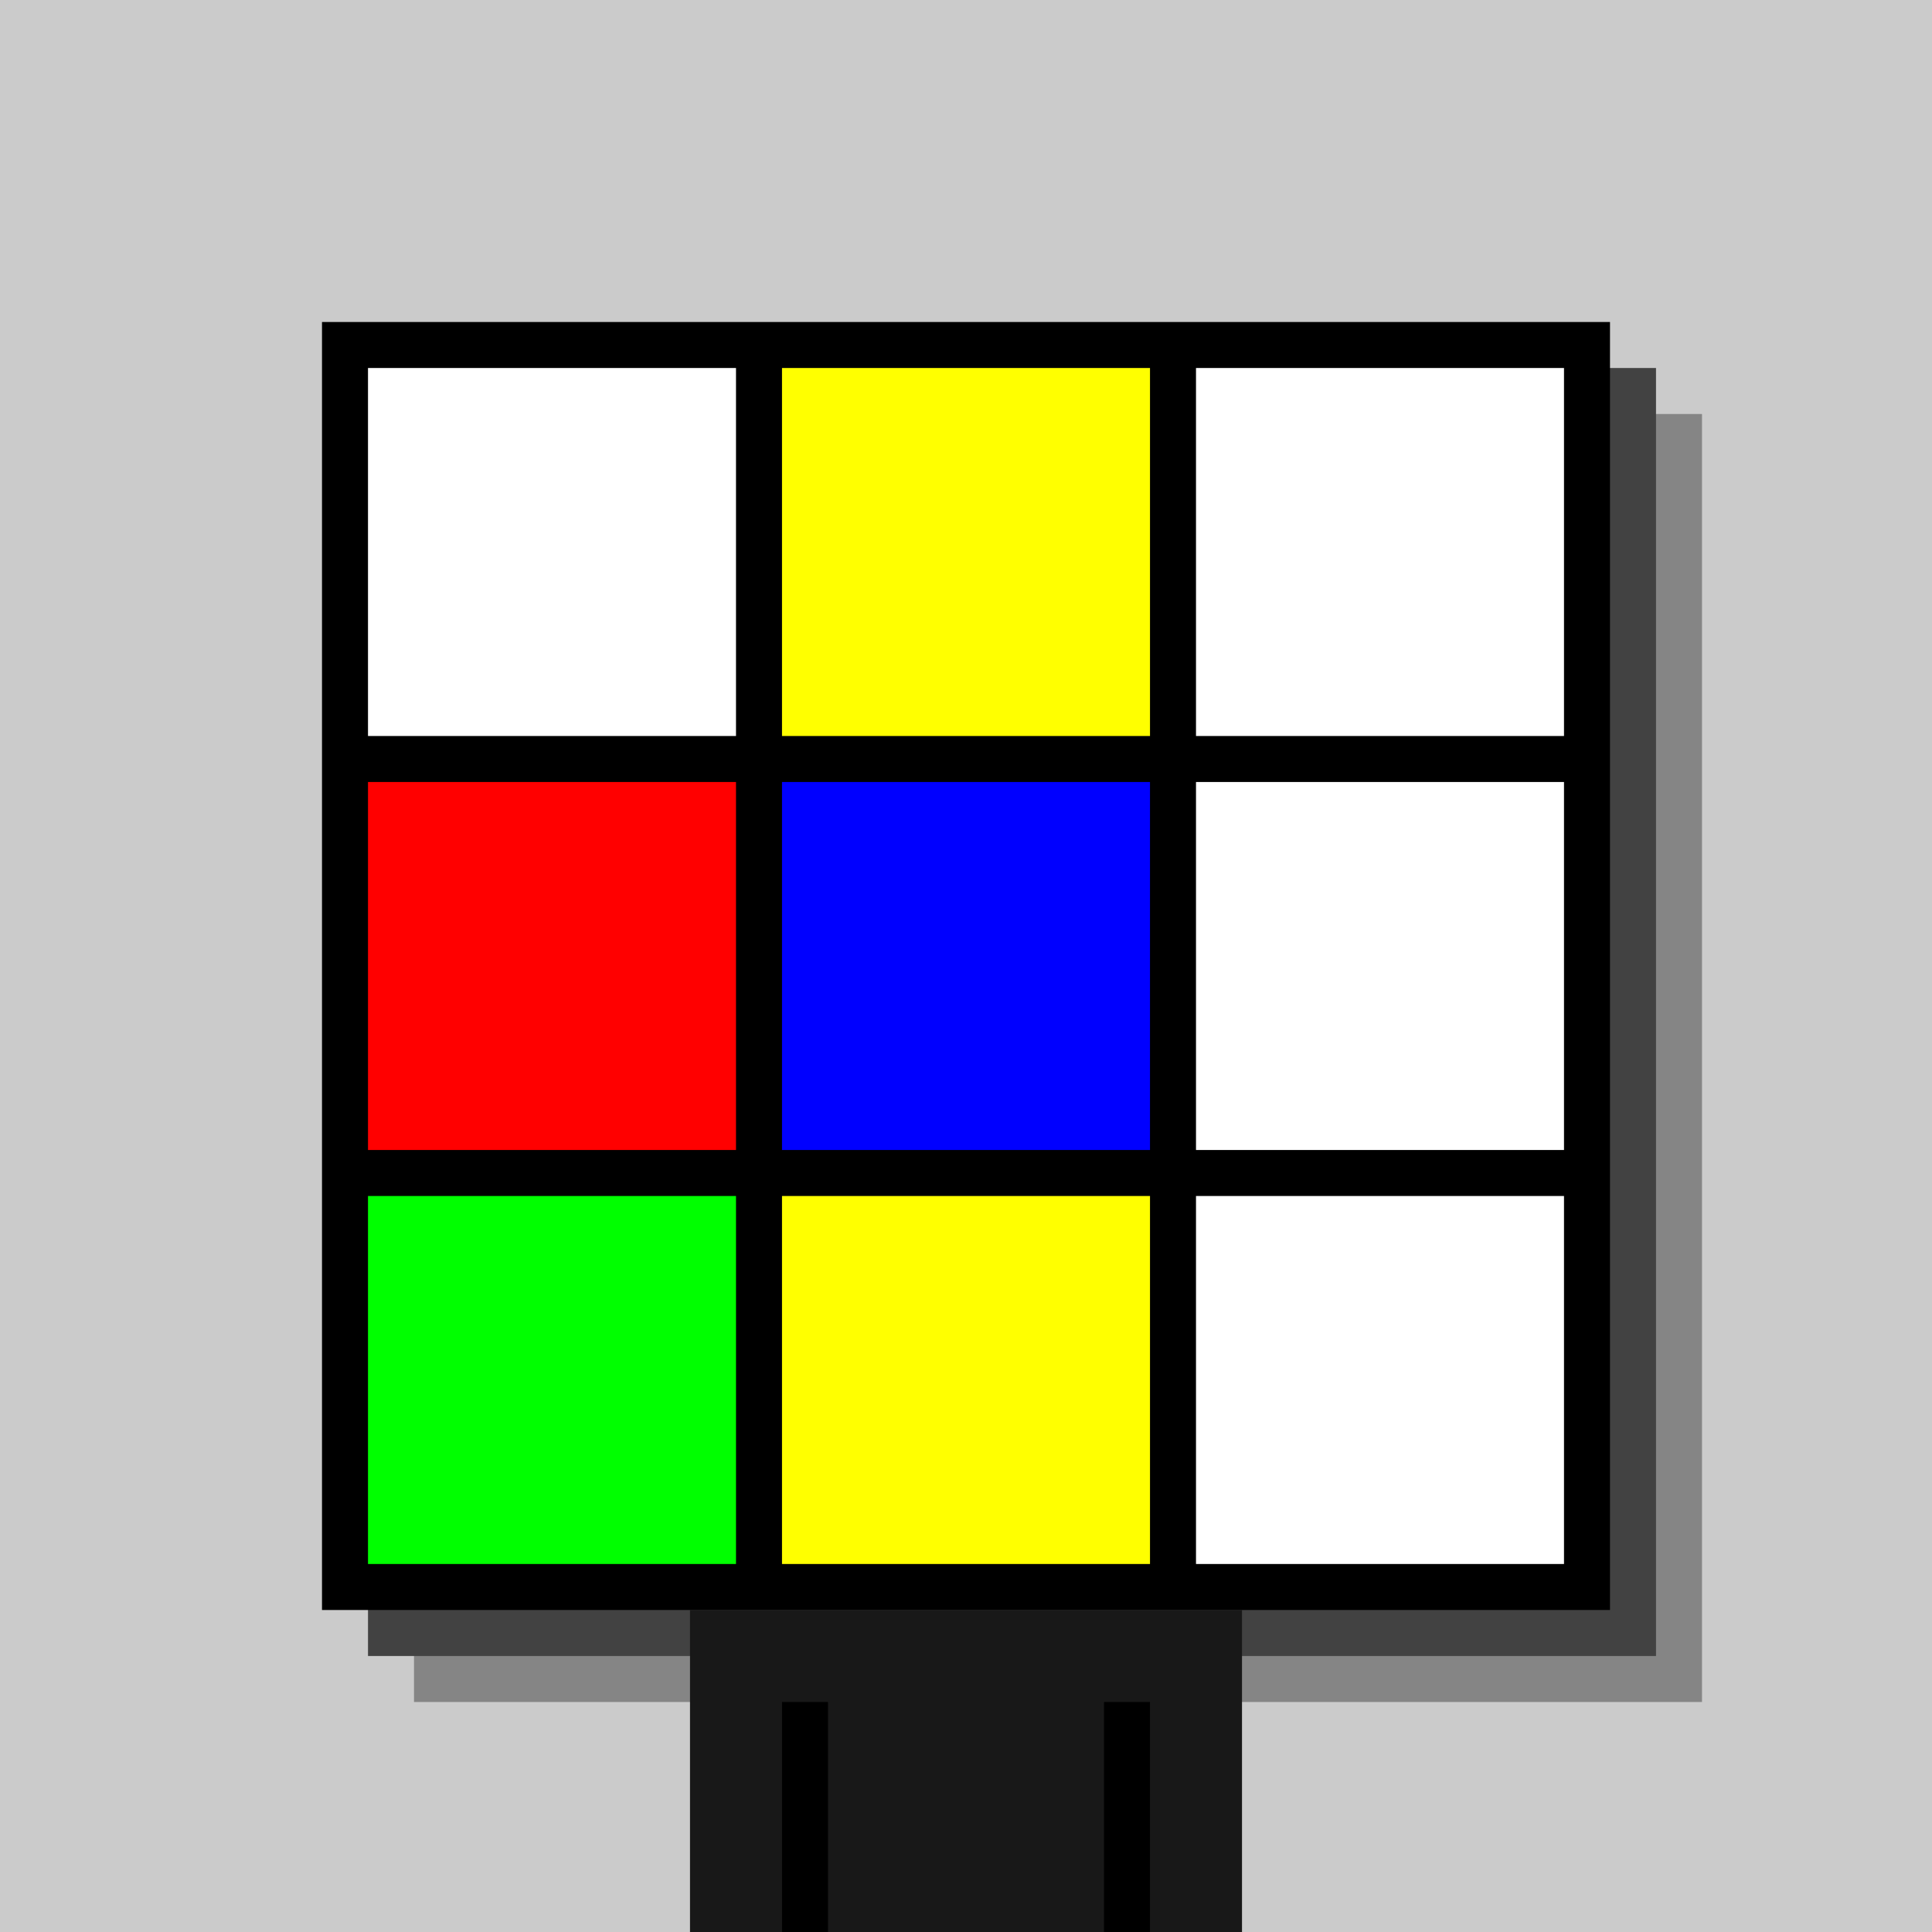 <svg xmlns="http://www.w3.org/2000/svg" width="420" height="420"><rect width="420" height="420" x="0" y="0" fill="rgb(203,203,203)" /><rect width="280" height="280" x="90" y="90" fill="rgb(133,133,133)" /><rect width="280" height="280" x="80" y="80" fill="rgb(66,66,66)" /><rect width="280" height="280" x="70" y="70" fill="#000000" /><rect width="120" height="70" x="150" y="350" fill="rgb(24,24,24)" /><rect width="10" height="50" x="170" y="370" fill="#000000" /><rect width="10" height="50" x="240" y="370" fill="#000000" /><rect width="80" height="80" x="80" y="80" fill="#ffffff" /><rect width="80" height="80" x="170" y="80" fill="#ffff00" /><rect width="80" height="80" x="260" y="80" fill="#ffffff" /><rect width="80" height="80" x="80" y="170" fill="#ff0000" /><rect width="80" height="80" x="170" y="170" fill="#0000ff" /><rect width="80" height="80" x="260" y="170" fill="#ffffff" /><rect width="80" height="80" x="80" y="260" fill="#00ff00" /><rect width="80" height="80" x="170" y="260" fill="#ffff00" /><rect width="80" height="80" x="260" y="260" fill="#ffffff" /></svg>